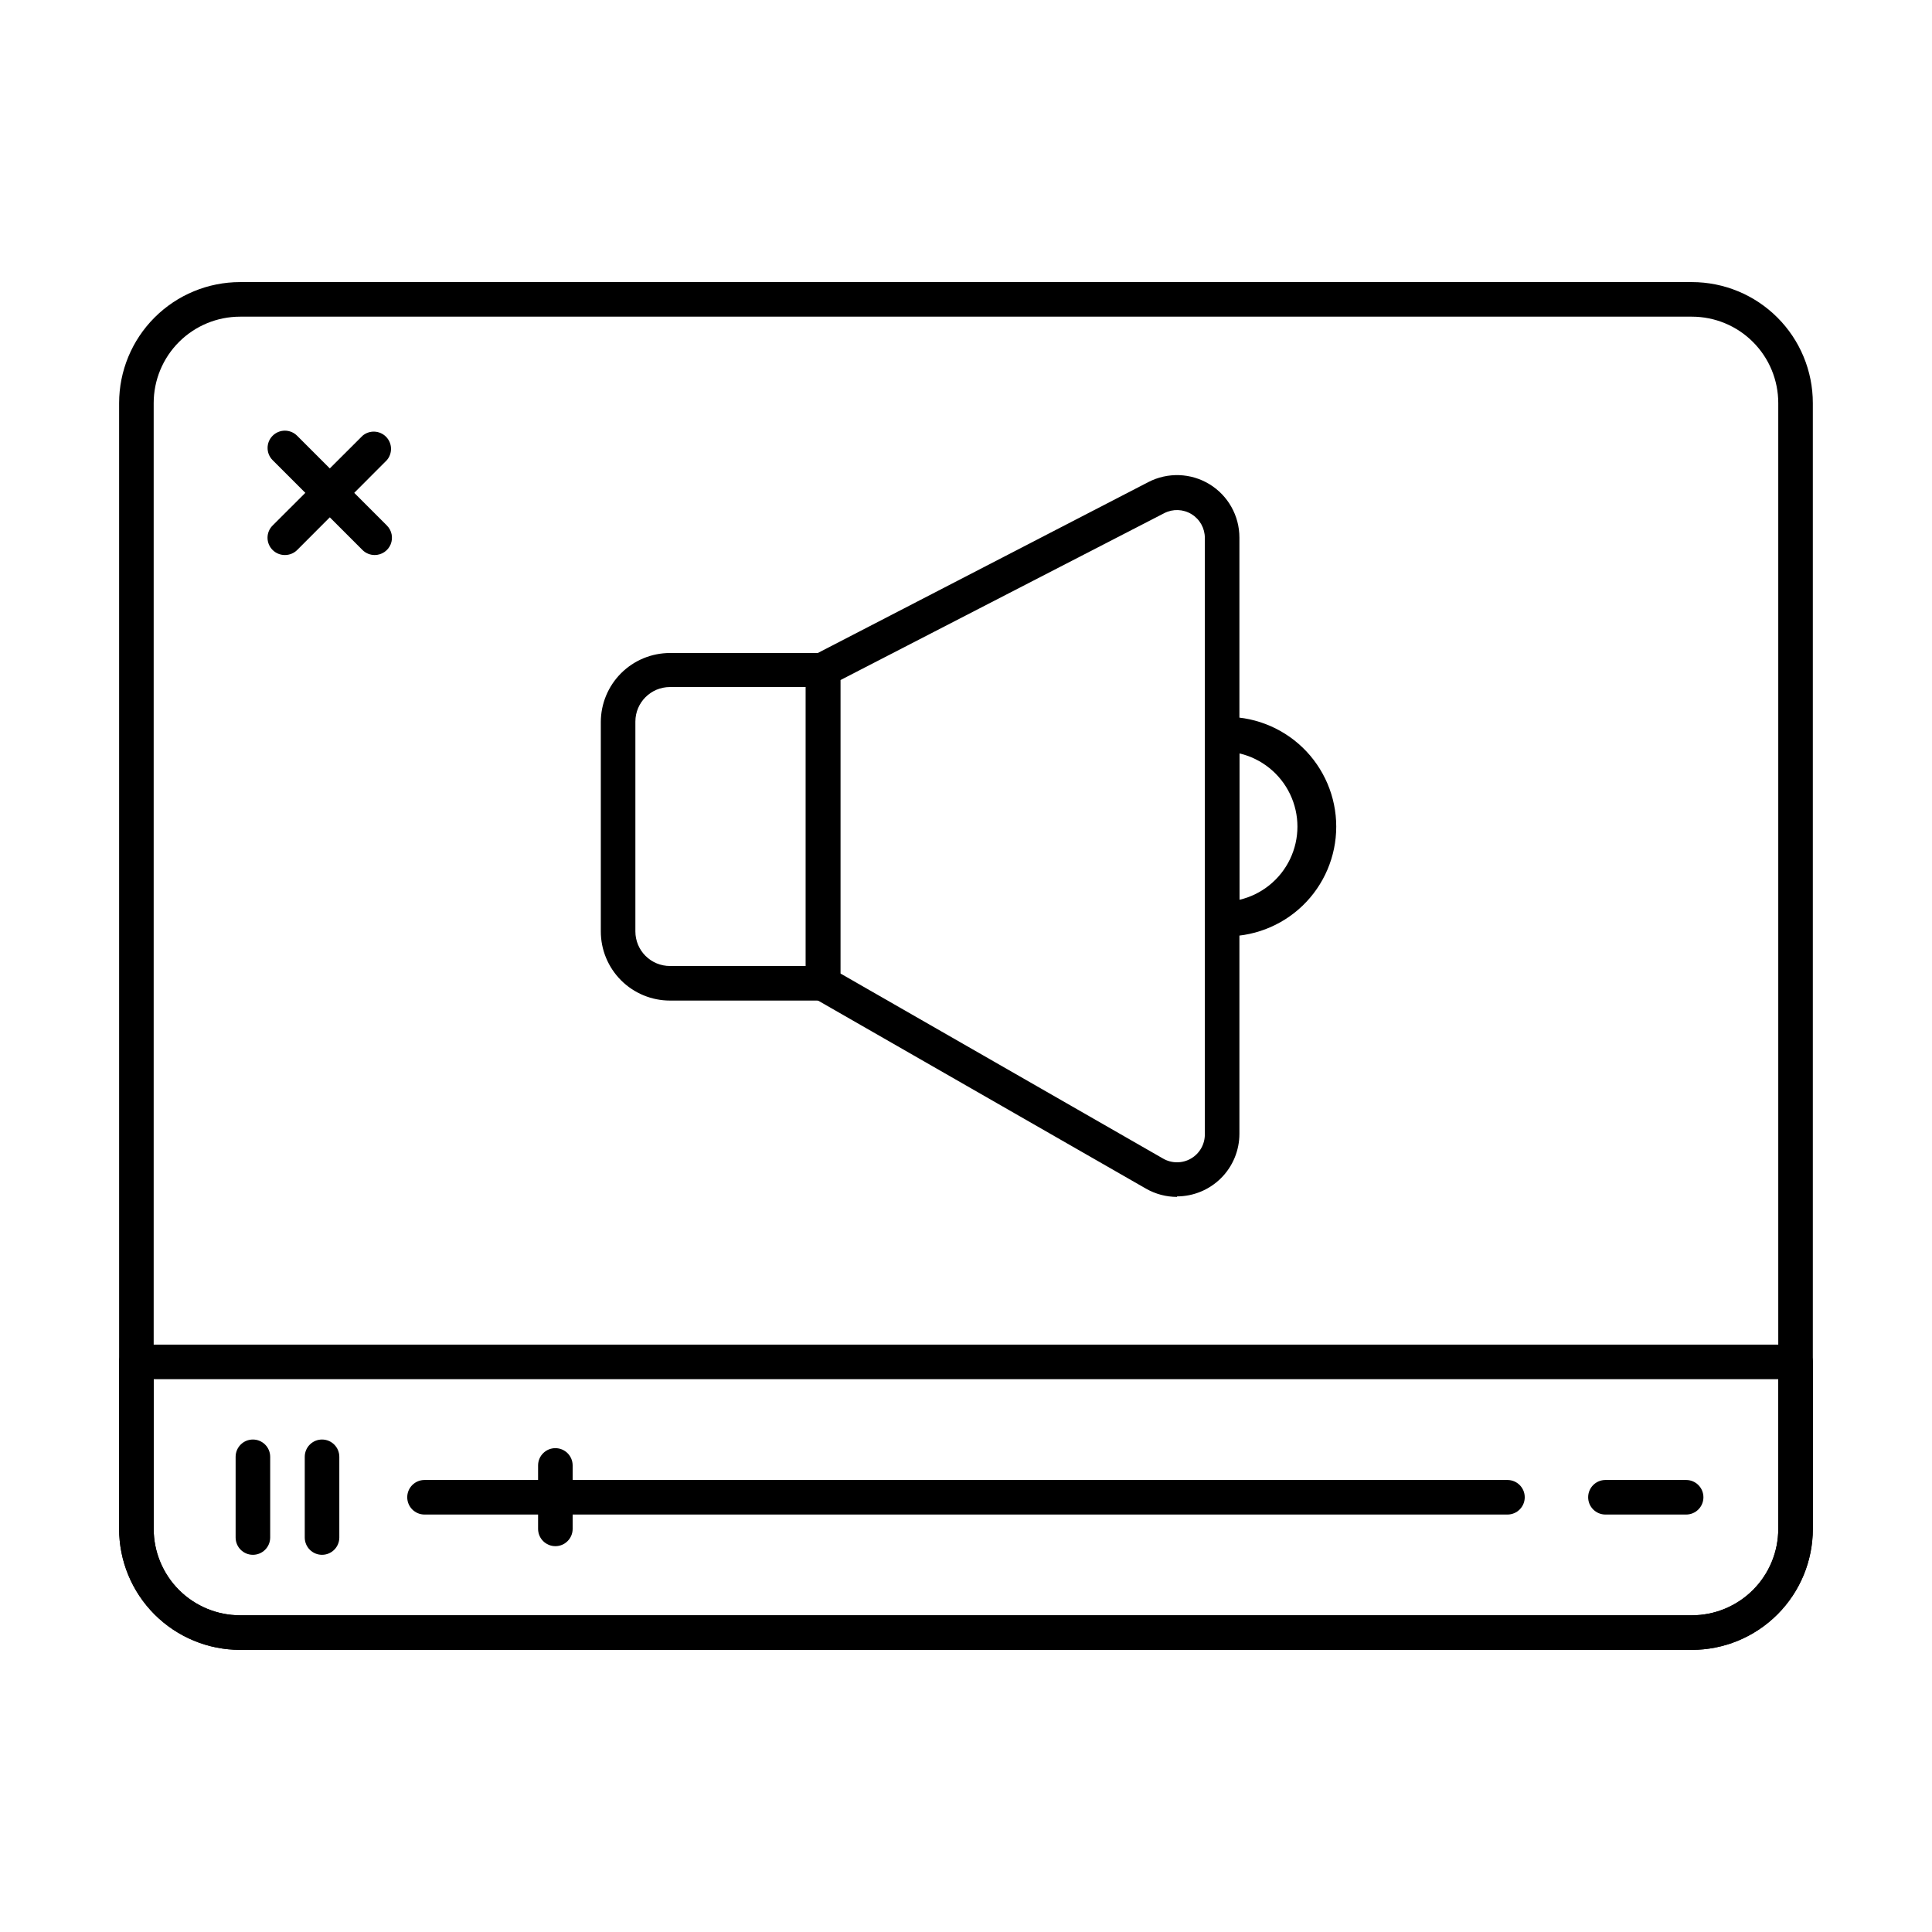 <?xml version="1.0" encoding="UTF-8"?>
<!-- Uploaded to: SVG Repo, www.svgrepo.com, Generator: SVG Repo Mixer Tools -->
<svg fill="#000000" width="800px" height="800px" version="1.1" viewBox="144 144 512 512" xmlns="http://www.w3.org/2000/svg">
 <g>
  <path d="m592.36 581.23h-384.73c-8.504 0-16.66-3.379-22.672-9.391-6.012-6.016-9.391-14.168-9.391-22.672v-298.35c0-8.504 3.379-16.656 9.391-22.668 6.012-6.016 14.168-9.391 22.672-9.391h384.73c8.5 0 16.656 3.375 22.668 9.391 6.016 6.012 9.391 14.164 9.391 22.668v298.35c0 8.504-3.375 16.656-9.391 22.672-6.012 6.012-14.168 9.391-22.668 9.391zm-384.73-353.31c-6.074 0-11.898 2.41-16.195 6.707-4.293 4.293-6.707 10.117-6.707 16.191v298.35c0 6.074 2.414 11.898 6.707 16.191 4.297 4.297 10.121 6.711 16.195 6.711h384.73c6.074 0 11.898-2.414 16.191-6.711 4.297-4.293 6.707-10.117 6.707-16.191v-298.35c0-6.074-2.41-11.898-6.707-16.191-4.293-4.297-10.117-6.707-16.191-6.707z"/>
  <path d="m592.36 581.23h-384.73c-8.504 0-16.66-3.379-22.672-9.391-6.012-6.016-9.391-14.168-9.391-22.672v-44.242c0-2.531 2.051-4.582 4.582-4.582h439.69c1.215 0 2.379 0.484 3.238 1.344 0.859 0.855 1.34 2.023 1.34 3.238v44.242c0 8.504-3.375 16.656-9.391 22.672-6.012 6.012-14.168 9.391-22.668 9.391zm-407.63-71.727v39.664c0 6.074 2.414 11.898 6.707 16.191 4.297 4.297 10.121 6.711 16.195 6.711h384.73c6.074 0 11.898-2.414 16.191-6.711 4.297-4.293 6.707-10.117 6.707-16.191v-39.664z"/>
  <path d="m243.31 291.09c-1.215 0.004-2.387-0.473-3.25-1.332l-23.816-23.816c-1.777-1.785-1.777-4.668 0-6.457 0.859-0.867 2.031-1.355 3.25-1.355 1.223 0 2.394 0.488 3.254 1.355l23.77 23.77v0.004c1.316 1.301 1.715 3.269 1.016 4.984-0.703 1.715-2.367 2.84-4.223 2.848z"/>
  <path d="m219.5 291.09c-1.215 0.004-2.387-0.473-3.25-1.332-0.867-0.859-1.355-2.027-1.355-3.25s0.488-2.391 1.355-3.25l23.816-23.77v-0.004c1.816-1.555 4.527-1.449 6.219 0.242s1.793 4.398 0.238 6.215l-23.77 23.816c-0.863 0.859-2.035 1.336-3.254 1.332z"/>
  <path d="m211.02 556.04c-2.527 0-4.578-2.051-4.578-4.582v-21.387c0-2.531 2.051-4.582 4.578-4.582 2.531 0 4.582 2.051 4.582 4.582v21.391-0.004c0 2.531-2.051 4.582-4.582 4.582z"/>
  <path d="m229.34 556.04c-2.527 0-4.578-2.051-4.578-4.582v-21.387c0-2.531 2.051-4.582 4.578-4.582 2.531 0 4.582 2.051 4.582 4.582v21.391-0.004c0 2.531-2.051 4.582-4.582 4.582z"/>
  <path d="m590.8 545.37h-21.344c-2.527 0-4.578-2.051-4.578-4.582 0-2.527 2.051-4.578 4.578-4.578h21.391c2.527 0 4.578 2.051 4.578 4.578 0 2.531-2.051 4.582-4.578 4.582z"/>
  <path d="m543.49 545.37h-286.99c-2.527 0-4.578-2.051-4.578-4.582 0-2.527 2.051-4.578 4.578-4.578h286.99c2.531 0 4.582 2.051 4.582 4.578 0 2.531-2.051 4.582-4.582 4.582z"/>
  <path d="m291.18 553.75c-2.531 0-4.582-2.051-4.582-4.582v-16.809c0-2.531 2.051-4.582 4.582-4.582s4.578 2.051 4.578 4.582v16.809c0 2.531-2.047 4.582-4.578 4.582z"/>
  <path d="m362.12 409.16h-40.578c-4.859 0-9.52-1.934-12.957-5.367-3.434-3.438-5.363-8.098-5.363-12.953v-55.465c0-4.859 1.93-9.52 5.363-12.957 3.438-3.434 8.098-5.363 12.957-5.363h40.578c1.215 0 2.379 0.48 3.238 1.34s1.344 2.023 1.344 3.238v82.945c0 1.215-0.484 2.379-1.344 3.238s-2.023 1.344-3.238 1.344zm-40.578-83.086c-5.059 0-9.16 4.102-9.16 9.16v55.605c0 2.43 0.965 4.758 2.68 6.477 1.719 1.719 4.051 2.684 6.481 2.684h36v-73.926z"/>
  <path d="m455.92 461.19c-2.894 0-5.734-0.758-8.246-2.199l-87.848-50.383 0.004 0.004c-1.422-0.82-2.297-2.344-2.289-3.984v-83.129c-0.004-1.715 0.949-3.289 2.473-4.078l88.305-45.66c5.125-2.656 11.27-2.445 16.203 0.559 4.93 3.004 7.938 8.367 7.934 14.141v158.02c0 4.387-1.742 8.598-4.84 11.707-3.102 3.106-7.305 4.859-11.695 4.871zm-89.219-59.219 85.508 49.051c2.289 1.332 5.113 1.336 7.402 0.012 2.293-1.324 3.695-3.777 3.684-6.422v-158.02c0.016-2.582-1.32-4.984-3.523-6.332-2.199-1.348-4.949-1.449-7.242-0.262l-85.828 44.242z"/>
  <path d="m467.88 392.12c-2.527 0-4.578-2.051-4.578-4.582v-48.961c0-2.527 2.051-4.578 4.578-4.578 7.906-0.316 15.602 2.606 21.309 8.09 5.703 5.484 8.93 13.059 8.93 20.969 0 7.914-3.227 15.488-8.93 20.969-5.707 5.484-13.402 8.406-21.309 8.094zm4.582-48.457v38.793c5.875-1.379 10.809-5.348 13.414-10.789 2.609-5.441 2.609-11.773 0-17.215-2.606-5.445-7.539-9.41-13.414-10.789z"/>
 </g>
</svg>
